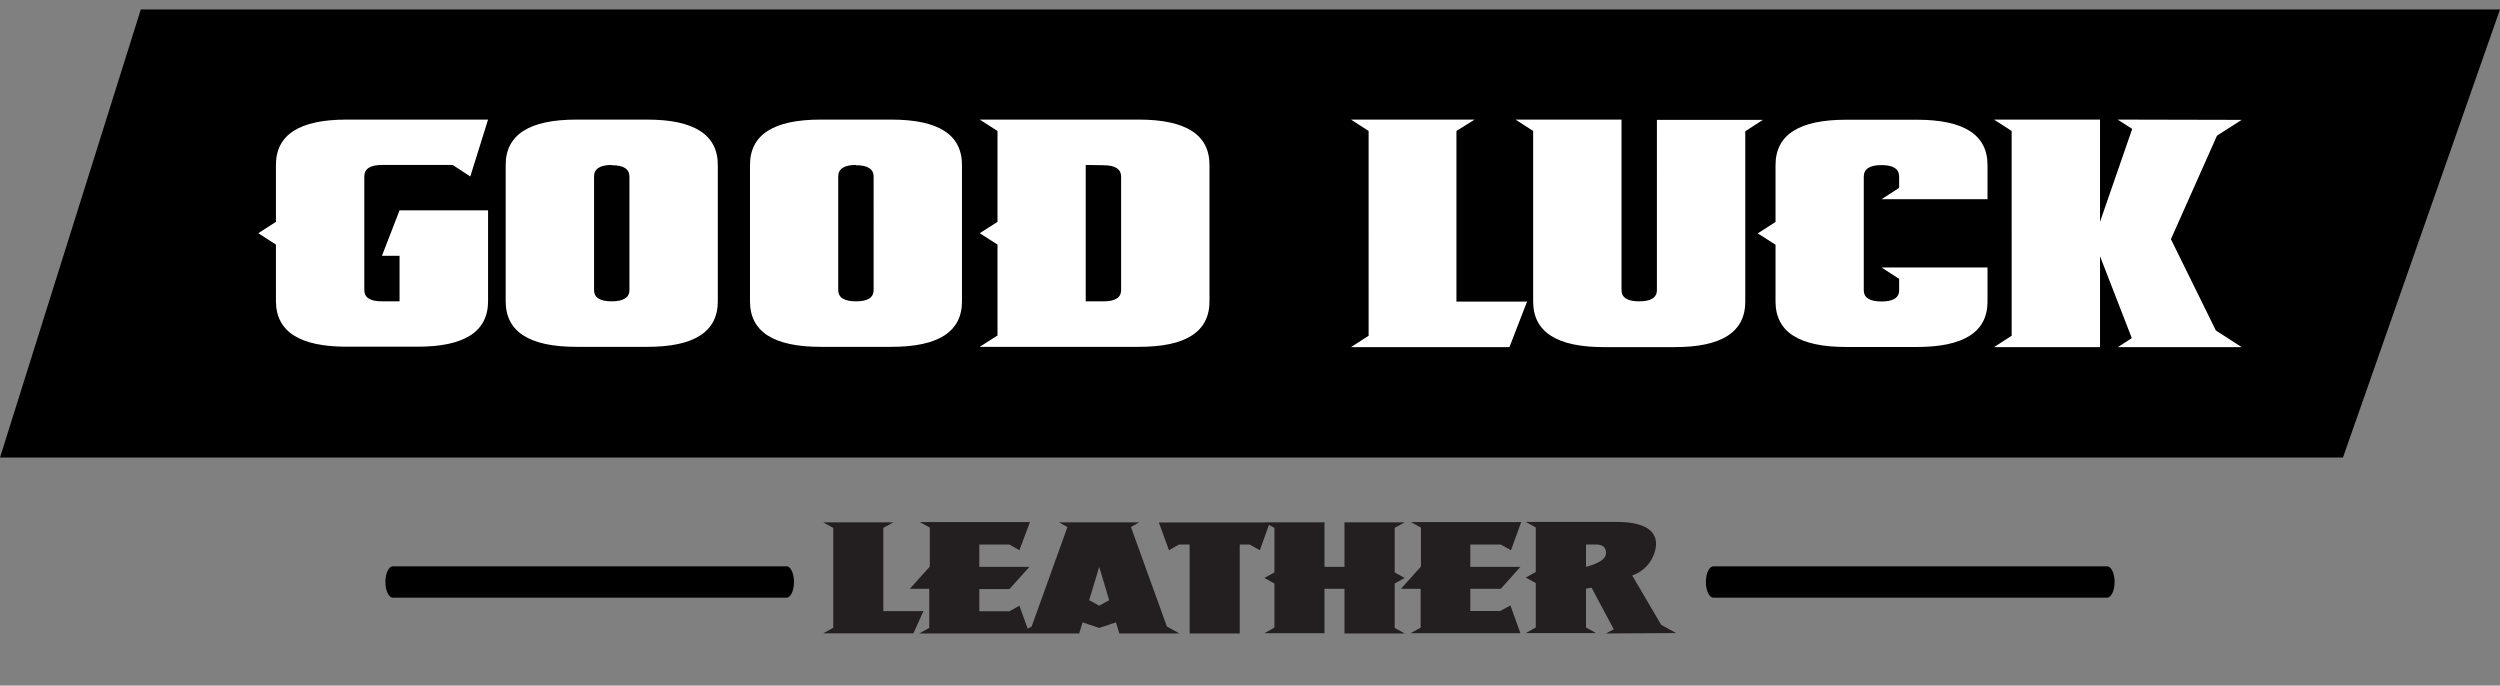 <svg viewBox="0 0 180.2 49.42" xmlns="http://www.w3.org/2000/svg" data-name="Layer 1" id="Layer_1"><rect x="0" y="0" width="180.2" height="49.42" fill="#808080" stroke="none"/><defs><style>.cls-1{fill:none;}.cls-2{fill:#fff;}.cls-3{fill:#231f20;}</style></defs><rect height="49.42" width="179.69" x="0.51" class="cls-1"></rect><path transform="translate(-213.02 -571.56)" d="M364.9,614.64H336.52c-.3,0-.54-.51-.54-1.13s.24-1.13.54-1.13H364.9c.3,0,.54.51.54,1.13s-.24,1.13-.54,1.13"></path><path transform="translate(-213.02 -571.56)" d="M269.72,614.64H241.34c-.3,0-.54-.51-.54-1.13s.24-1.13.54-1.13h28.38c.29,0,.53.51.53,1.13s-.24,1.13-.53,1.13"></path><polygon points="10.15 0.68 0 32.98 168.88 32.98 180.2 0.68 10.15 0.68"></polygon><path transform="translate(-213.02 -571.56)" d="M374.6,580.2l-1.78,1.14-3.32,7.46,3.24,6.58,1.86,1.2h-8.92l1-.65-2.29-5.9v6.55h-7.64l1.27-.82V581l-1.27-.82h7.64v7.37l2.32-6.7-1.05-.67Zm-33.6,9-1.28-.82,1.28-.82v-4.1c0-2.18,1.69-3.27,5.09-3.27h5.1c3.4,0,5.09,1.09,5.09,3.27v2.46h-7.64l1.27-.82v-.81c0-.55-.42-.83-1.27-.83s-1.28.28-1.28.83v8.19c0,.54.43.81,1.28.81s1.27-.27,1.27-.81v-.82l-1.27-.82h7.64v2.45c0,2.19-1.69,3.28-5.09,3.28h-5.1c-3.4,0-5.09-1.09-5.09-3.28ZM323.53,581l-1.27-.82h7.64v12.29c0,.54.42.81,1.27.81s1.28-.27,1.28-.81V580.2h7.64l-1.27.82V593.3q0,3.29-5.1,3.28h-5.1q-5.08,0-5.09-3.28Zm-11.86,0-1.27-.82h8.91L318,581V593.3h5.09l-1.27,3.28H310.4l1.27-.82Zm-26.75,8.19-1.28-.82,1.28-.82V581l-1.28-.82H295.1q5.1,0,5.1,3.27v9.83q0,3.29-5.1,3.28H283.64l1.28-.82Zm6.36-5.74v9.83h1.28c.85,0,1.27-.27,1.27-.81V584.3c0-.55-.42-.83-1.27-.83Zm-16.56,0c-.85,0-1.28.28-1.28.83v8.19c0,.54.43.81,1.28.81s1.27-.27,1.27-.81V584.3C276,583.75,275.57,583.47,274.72,583.47Zm-2.55,13.11q-5.09,0-5.09-3.28v-9.83q0-3.27,5.09-3.27h5.1c3.4,0,5.09,1.09,5.09,3.27v9.83c0,2.19-1.69,3.28-5.09,3.28Zm-15.06-13.11c-.84,0-1.27.28-1.27.83v8.19c0,.54.43.81,1.27.81s1.28-.27,1.28-.81V584.3C258.39,583.75,258,583.47,257.11,583.47Zm-2.54,13.11q-5.1,0-5.1-3.28v-9.83q0-3.27,5.1-3.27h5.09q5.1,0,5.1,3.27v9.83q0,3.29-5.1,3.28Zm-21.66-7.37-1.27-.82,1.27-.82v-4.1q0-3.27,5.09-3.27h10.2l-1.28,4.1-1.27-.83h-5.1c-.85,0-1.27.28-1.27.83v8.19c0,.54.42.81,1.27.81h1.27V590h-1.27l1.27-3.28h6.38v6.55q0,3.29-5.1,3.28H238q-5.08,0-5.09-3.28Z" class="cls-2"></path><path transform="translate(-213.02 -571.56)" d="M328.78,617.22l.56-.3-1.6-3-.4.07v2.8l.72.4H323l.72-.4v-3.2l-.72-.4.72-.4v-3.21l-.72-.4h6.5c1.92,0,2.89.54,2.89,1.6a2.55,2.55,0,0,1-1.72,2.26l2.09,3.56,1.07.59Zm-.72-6.41h-.72v1.61c1-.27,1.44-.6,1.44-1S328.54,610.81,328.06,610.81Zm-6.13.41-.73-.41H319v1.61h3.61L321.2,614H319v1.6h2.16l.73-.4.72,2H314.7l.72-.4V614H314l1.44-1.6v-2.81l-.72-.4h7.95Zm-17.05,2.4-.72-.4.72-.4v-3.21l-.72-.4h4.33v3.21h1.44v-3.21h4.34l-.72.4v3.21l.72.4-.72.4v3.2l.72.4h-4.34V614h-1.44v3.2h-4.33l.72-.4ZM298,610.81l-.72.41-.73-2h8l-.72,2-.73-.41h-.72v6.41h-3.61v-6.41Zm-11.53,6.41.91-.5,2.58-7.17-.6-.34h5.78l-.6.34,2.59,7.17.9.5h-4.33l-.24-.8-1.21.4-1.2-.4-.24.8Zm6.5-2.4-.72-2.4-.72,2.4.72.4Zm-6.47-3.6-.72-.41h-2.17v1.61h3.61l-1.44,1.6h-2.17v1.6h2.17l.72-.4.72,2h-7.94l.72-.4V614H278.6l1.44-1.6v-2.81l-.72-.4h7.94Zm-13.42-1.61-.72-.4h5.05l-.72.4v6h2.89l-.72,1.6h-6.5l.72-.4Z" class="cls-3"></path></svg>